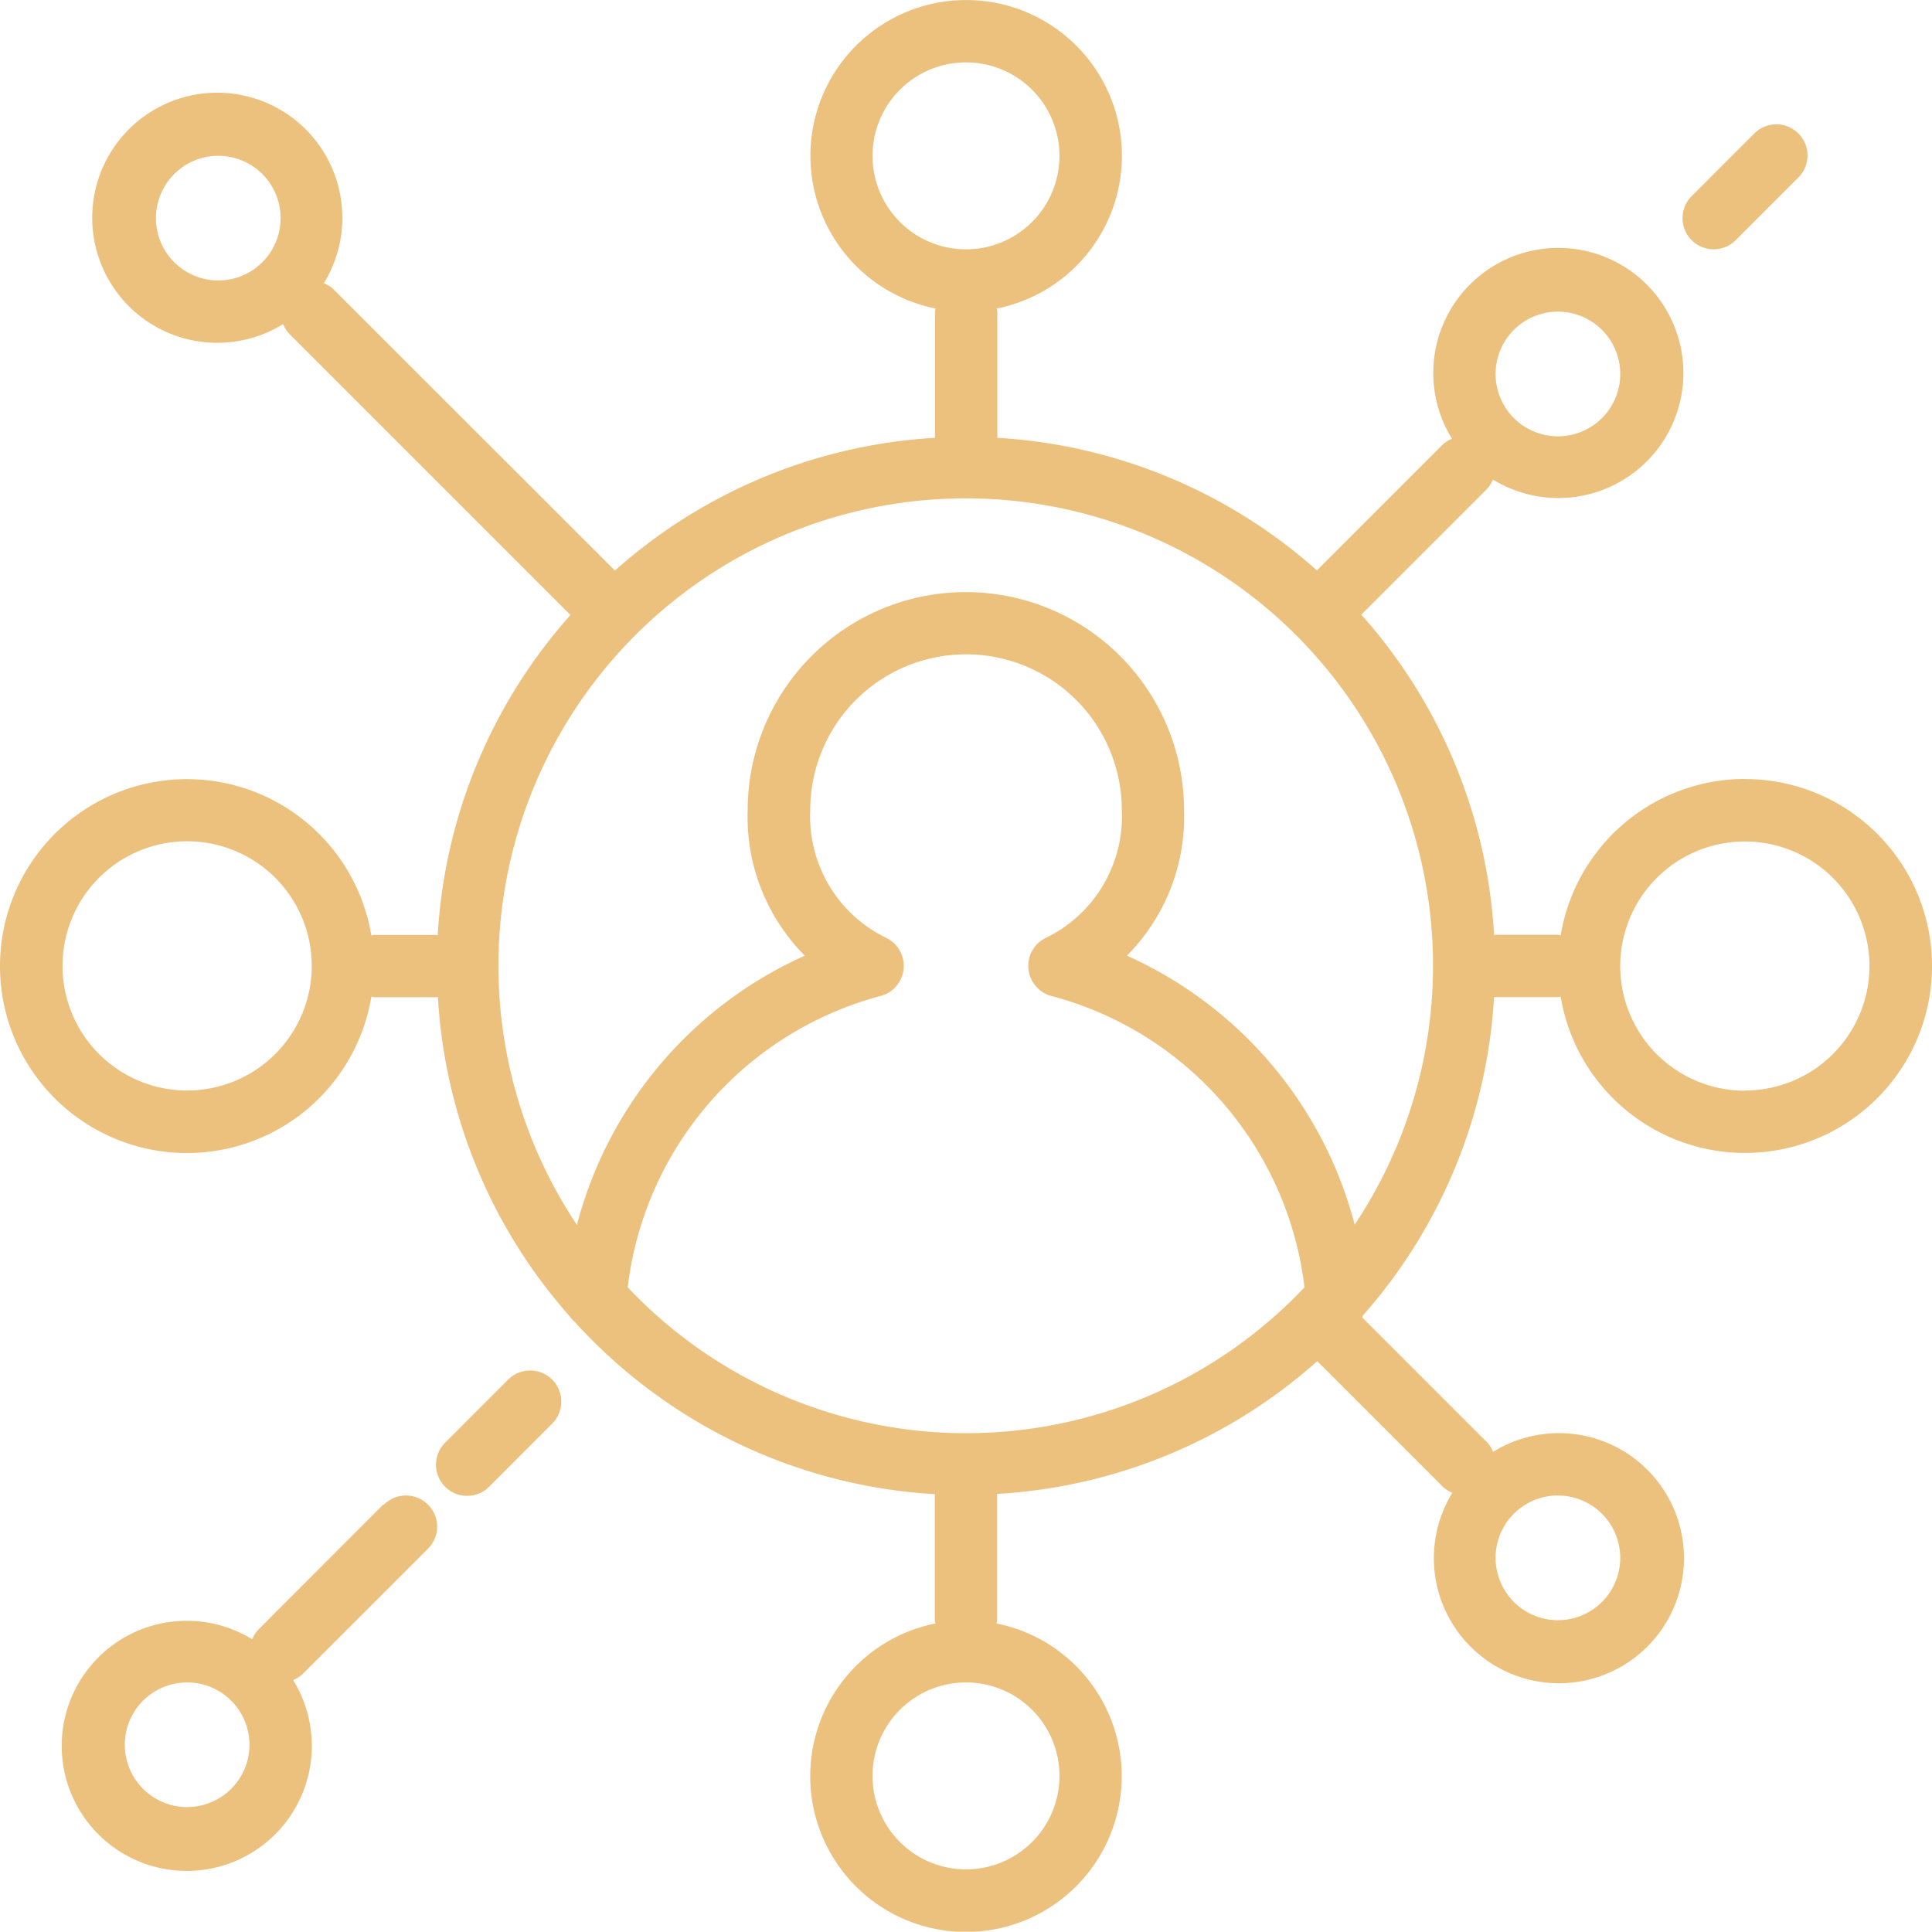 <svg xmlns="http://www.w3.org/2000/svg" width="38.962" height="38.957" viewBox="0 0 38.962 38.957"><defs><style>      .cls-1 {        fill: #ecc17e;      }    </style></defs><g id="Network" transform="translate(-0.993 -0.997)"><path id="Pfad_359" data-name="Pfad 359" class="cls-1" d="M36.181,16.706a3.77,3.77,0,0,0-3.714,3.153c-.019,0-.036-.011-.055-.011H31.155c-.011,0-.021.006-.031.006a10.622,10.622,0,0,0-2.68-6.464s.01-.005.014-.009l2.513-2.513a.609.609,0,0,0,.129-.2,2.522,2.522,0,1,0-.825-.822.609.609,0,0,0-.2.129l-2.513,2.513s-.005.009-.009.014A10.622,10.622,0,0,0,21.1,9.826c0-.011.006-.02.006-.031V7.282a.519.519,0,0,0-.013-.063,3.141,3.141,0,1,0-1.231,0,.519.519,0,0,0-.013.063V9.795c0,.011.006.021.006.031a10.622,10.622,0,0,0-6.464,2.68s-.005-.01-.009-.014L7.724,6.837a.609.609,0,0,0-.2-.129,2.522,2.522,0,1,0-.822.825.609.609,0,0,0,.129.2l5.655,5.655s.009.005.014.009a10.622,10.622,0,0,0-2.68,6.461c-.011,0-.02-.006-.031-.006H8.537c-.019,0-.036.009-.055.011a3.77,3.77,0,1,0,0,1.234c.019,0,.036.011.055.011H9.793c.011,0,.021-.006.031-.006a10.618,10.618,0,0,0,2.644,6.425.584.584,0,0,0,.109.121,10.644,10.644,0,0,0,7.274,3.482c0,.011-.006.02-.006.031v2.513a.519.519,0,0,0,.013.063,3.141,3.141,0,1,0,1.231,0,.518.518,0,0,0,.013-.063V31.156c0-.011-.006-.021-.006-.031a10.622,10.622,0,0,0,6.464-2.68s.005.01.009.014l2.513,2.513a.609.609,0,0,0,.2.129,2.522,2.522,0,1,0,.822-.825.609.609,0,0,0-.129-.2l-2.513-2.513h0c.011-.014.014-.031.024-.046A10.618,10.618,0,0,0,31.123,21.1c.011,0,.02.006.031.006h1.257c.019,0,.036-.009.055-.011a3.77,3.77,0,1,0,3.714-4.387Zm-3.77-9.424a1.257,1.257,0,1,1-1.257,1.257A1.257,1.257,0,0,1,32.411,7.282ZM5.4,6.653A1.257,1.257,0,1,1,6.652,5.4,1.257,1.257,0,0,1,5.4,6.653ZM4.767,22.989A2.513,2.513,0,1,1,7.28,20.476,2.513,2.513,0,0,1,4.767,22.989Zm27.644,8.168a1.257,1.257,0,1,1-1.257,1.257A1.257,1.257,0,0,1,32.411,31.156ZM18.589,4.14a1.885,1.885,0,1,1,1.885,1.885A1.885,1.885,0,0,1,18.589,4.14Zm3.77,32.671a1.885,1.885,0,1,1-1.885-1.885A1.885,1.885,0,0,1,22.359,36.811ZM20.474,29.9a9.388,9.388,0,0,1-6.822-2.942,6.926,6.926,0,0,1,5.082-5.871.628.628,0,0,0,.146-1.169,2.721,2.721,0,0,1-1.547-2.584,3.141,3.141,0,0,1,6.283,0,2.721,2.721,0,0,1-1.547,2.584.628.628,0,0,0,.146,1.169A6.926,6.926,0,0,1,27.3,26.958,9.388,9.388,0,0,1,20.474,29.9Zm7.84-4.2a8.22,8.22,0,0,0-4.595-5.43,3.969,3.969,0,0,0,1.152-2.932,4.4,4.4,0,0,0-8.8,0,3.969,3.969,0,0,0,1.152,2.932,8.22,8.22,0,0,0-4.595,5.43,9.424,9.424,0,1,1,15.681,0Zm7.867-2.707a2.513,2.513,0,1,1,2.513-2.513A2.513,2.513,0,0,1,36.181,22.989Z" transform="translate(0 0)"></path><path id="Pfad_360" data-name="Pfad 360" class="cls-1" d="M9.467,49.184,6.954,51.7a.609.609,0,0,0-.129.2,2.522,2.522,0,1,0,.825.822.609.609,0,0,0,.2-.129l2.513-2.513a.628.628,0,1,0-.888-.888Zm-3.954,6.1A1.257,1.257,0,1,1,6.77,54.026,1.257,1.257,0,0,1,5.513,55.283Z" transform="translate(-0.746 -17.844)"></path><path id="Pfad_361" data-name="Pfad 361" class="cls-1" d="M16.441,45.184l-1.257,1.257a.628.628,0,1,0,.888.888l1.256-1.257a.628.628,0,1,0-.888-.888Z" transform="translate(-5.207 -16.357)"></path><path id="Pfad_362" data-name="Pfad 362" class="cls-1" d="M55.628,7.513a.628.628,0,0,0,.444-.184l1.257-1.257a.628.628,0,1,0-.888-.888L55.184,6.441a.628.628,0,0,0,.444,1.072Z" transform="translate(-20.076 -1.488)"></path></g></svg>